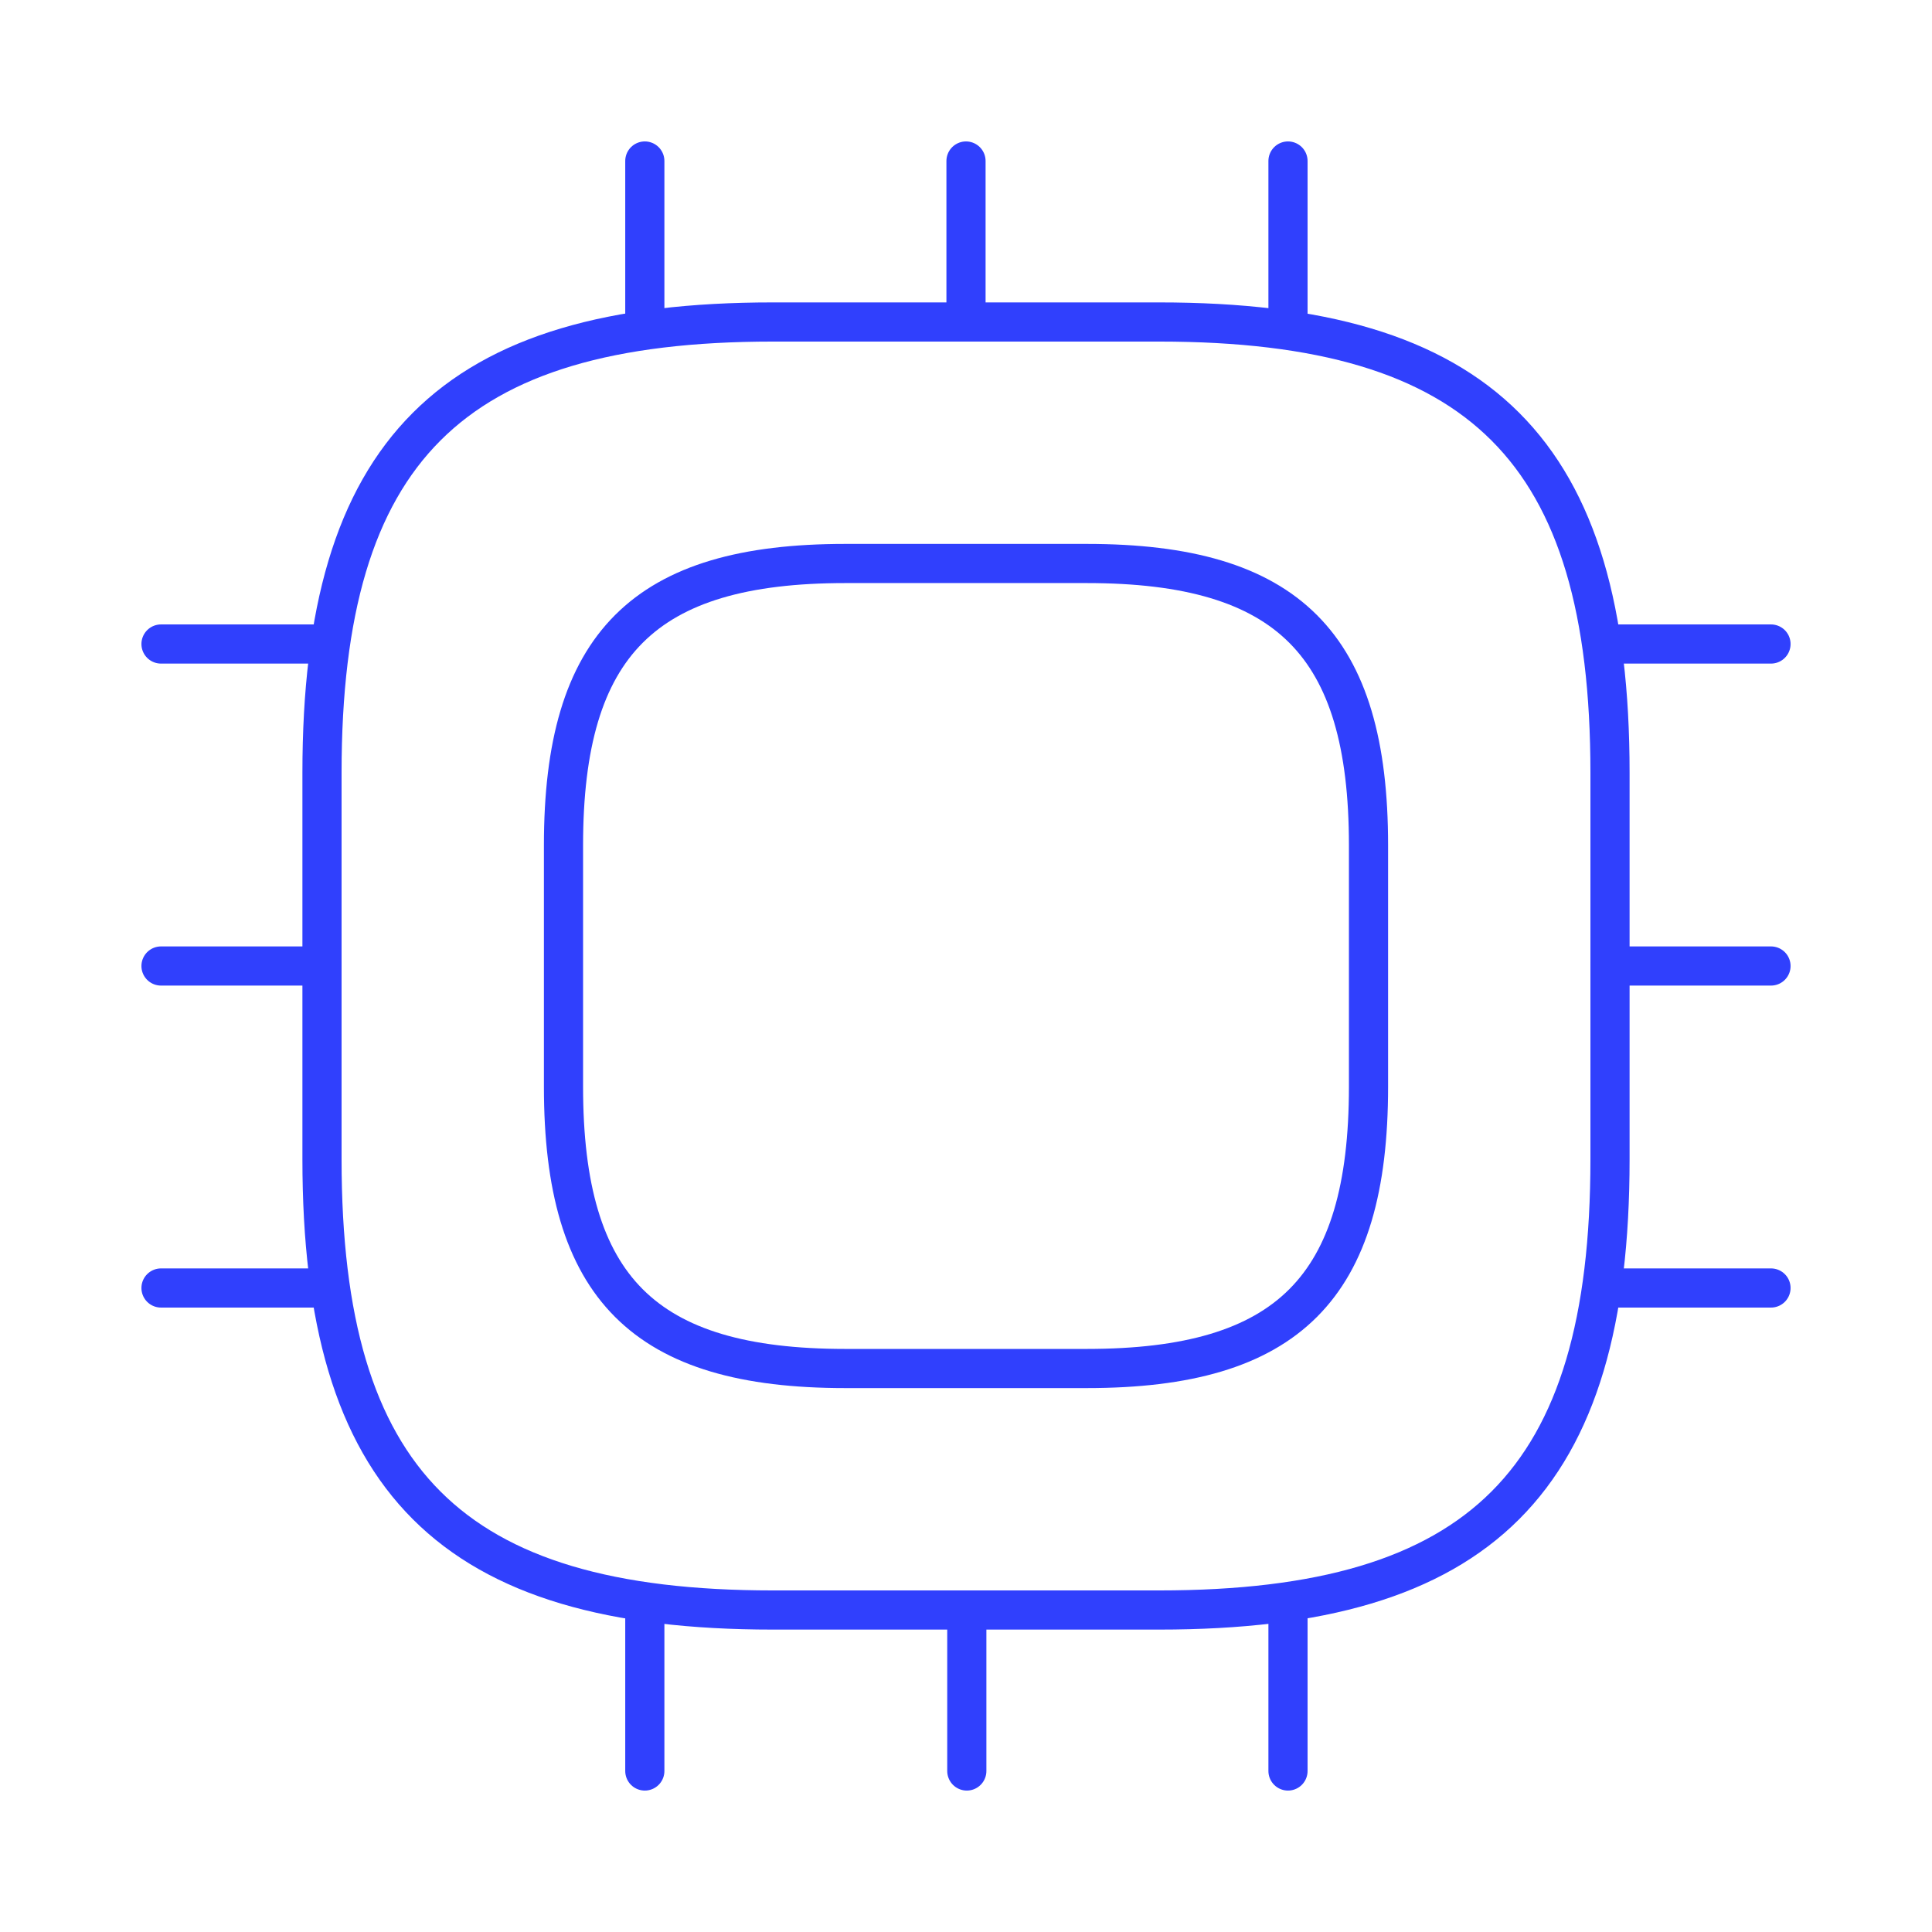 <svg width="74" height="74" viewBox="0 0 74 74" fill="none" xmlns="http://www.w3.org/2000/svg">
<path d="M29.6 61.667H44.4C56.733 61.667 61.667 56.733 61.667 44.4V29.6C61.667 17.267 56.733 12.333 44.4 12.333H29.6C17.267 12.333 12.333 17.267 12.333 29.6V44.4C12.333 56.733 17.267 61.667 29.6 61.667Z" stroke="#3040FD" stroke-width="1.5" stroke-linecap="round" stroke-linejoin="round"/>
<path d="M32.375 52.417H41.625C49.333 52.417 52.417 49.333 52.417 41.625V32.375C52.417 24.667 49.333 21.583 41.625 21.583H32.375C24.667 21.583 21.583 24.667 21.583 32.375V41.625C21.583 49.333 24.667 52.417 32.375 52.417Z" stroke="#3040FD" stroke-width="1.5" stroke-linecap="round" stroke-linejoin="round"/>
<path d="M24.698 12.333V6.167" stroke="#3040FD" stroke-width="1.5" stroke-linecap="round" stroke-linejoin="round"/>
<path d="M37 12.333V6.167" stroke="#3040FD" stroke-width="1.5" stroke-linecap="round" stroke-linejoin="round"/>
<path d="M49.333 12.333V6.167" stroke="#3040FD" stroke-width="1.5" stroke-linecap="round" stroke-linejoin="round"/>
<path d="M61.667 24.667H67.833" stroke="#3040FD" stroke-width="1.5" stroke-linecap="round" stroke-linejoin="round"/>
<path d="M61.667 37H67.833" stroke="#3040FD" stroke-width="1.5" stroke-linecap="round" stroke-linejoin="round"/>
<path d="M61.667 49.333H67.833" stroke="#3040FD" stroke-width="1.5" stroke-linecap="round" stroke-linejoin="round"/>
<path d="M49.333 61.667V67.833" stroke="#3040FD" stroke-width="1.5" stroke-linecap="round" stroke-linejoin="round"/>
<path d="M37.031 61.667V67.833" stroke="#3040FD" stroke-width="1.5" stroke-linecap="round" stroke-linejoin="round"/>
<path d="M24.698 61.667V67.833" stroke="#3040FD" stroke-width="1.5" stroke-linecap="round" stroke-linejoin="round"/>
<path d="M6.167 24.667H12.333" stroke="#3040FD" stroke-width="1.5" stroke-linecap="round" stroke-linejoin="round"/>
<path d="M6.167 37H12.333" stroke="#3040FD" stroke-width="1.5" stroke-linecap="round" stroke-linejoin="round"/>
<path d="M6.167 49.333H12.333" stroke="#3040FD" stroke-width="1.5" stroke-linecap="round" stroke-linejoin="round"/>
</svg>
